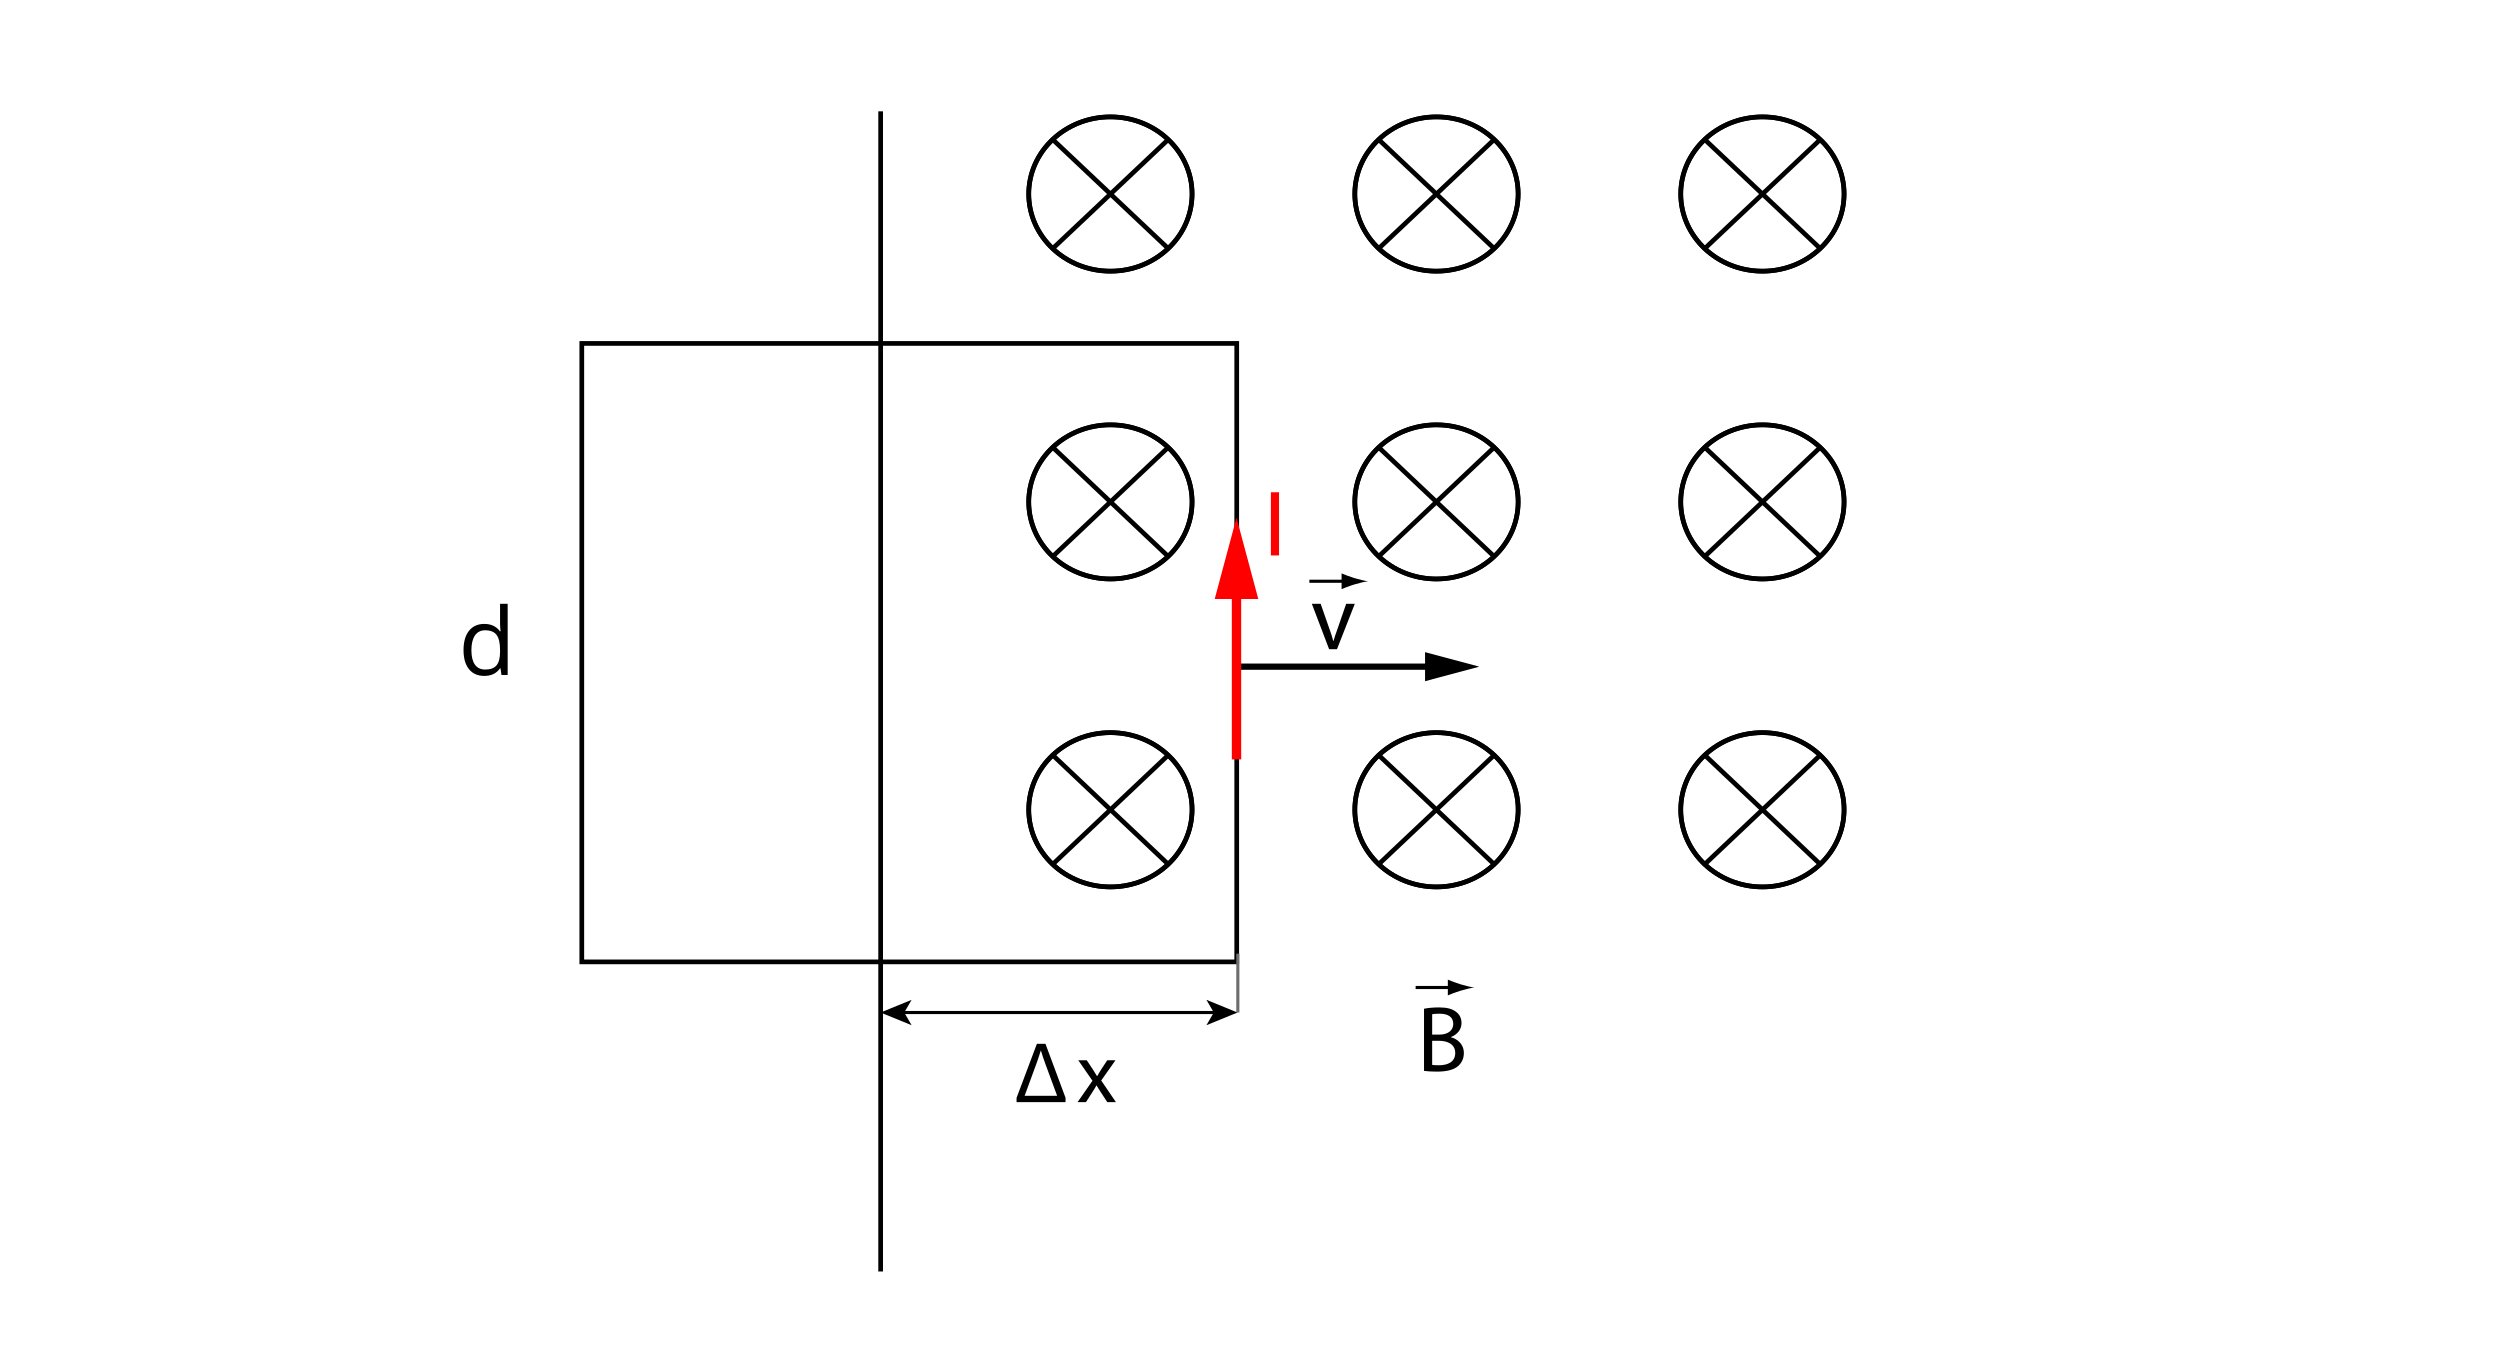 <?xml version="1.0" encoding="utf-8"?>
<!-- Generator: Adobe Illustrator 13.0.0, SVG Export Plug-In . SVG Version: 6.00 Build 14948)  -->
<!DOCTYPE svg PUBLIC "-//W3C//DTD SVG 1.1//EN" "http://www.w3.org/Graphics/SVG/1.1/DTD/svg11.dtd">
<svg xmlns="http://www.w3.org/2000/svg" xmlns:xlink="http://www.w3.org/1999/xlink" version="1.1" id="Layer_1" x="0px" y="0px" viewBox="0 0 800 436" enable-background="new 0 0 800 436" xml:space="preserve">
<rect fill="#FFFFFF" width="800" height="436"/>
<rect x="186.176" y="109.898" fill-rule="evenodd" clip-rule="evenodd" fill="#FFFFFF" width="209.577" height="197.904"/>
<rect x="186.176" y="109.898" fill="none" stroke="#000000" stroke-width="1.502" stroke-miterlimit="10" width="209.577" height="197.904"/>
<line fill="none" stroke="#000000" stroke-width="1.502" stroke-miterlimit="10" x1="281.806" y1="35.622" x2="281.806" y2="406.878"/>
<g>
	<defs>
		<rect id="SVGID_1_" width="800" height="436"/>
	</defs>
	<clipPath id="SVGID_2_">
		<use xlink:href="#SVGID_1_" overflow="visible"/>
	</clipPath>
	<path clip-path="url(#SVGID_2_)" fill="none" stroke="#000000" stroke-width="1.502" stroke-miterlimit="10" d="M329.194,62.065   c0-13.587,11.701-24.66,26.159-24.66c14.409,0,26.111,11.073,26.111,24.66c0,13.636-11.702,24.709-26.111,24.709   C340.895,86.774,329.194,75.701,329.194,62.065z"/>
	<path clip-path="url(#SVGID_2_)" fill="none" stroke="#000000" stroke-width="1.502" stroke-miterlimit="10" d="M373.824,44.659   l-36.942,34.863 M336.882,44.659l36.942,34.863"/>
	<path clip-path="url(#SVGID_2_)" fill="none" stroke="#000000" stroke-width="1.502" stroke-miterlimit="10" d="M329.194,62.065   c0-13.587,11.701-24.66,26.159-24.66c14.409,0,26.111,11.073,26.111,24.66c0,13.636-11.702,24.709-26.111,24.709   C340.895,86.774,329.194,75.701,329.194,62.065z"/>
	<path clip-path="url(#SVGID_2_)" fill="none" stroke="#000000" stroke-width="1.502" stroke-miterlimit="10" d="M329.194,259.104   c0-13.635,11.701-24.66,26.159-24.66c14.409,0,26.111,11.025,26.111,24.66c0,13.636-11.702,24.709-26.111,24.709   C340.895,283.813,329.194,272.74,329.194,259.104z"/>
	<path clip-path="url(#SVGID_2_)" fill="none" stroke="#000000" stroke-width="1.502" stroke-miterlimit="10" d="M373.824,241.648   l-36.942,34.912 M336.882,241.648l36.942,34.912"/>
	<path clip-path="url(#SVGID_2_)" fill="none" stroke="#000000" stroke-width="1.502" stroke-miterlimit="10" d="M329.194,259.104   c0-13.635,11.701-24.66,26.159-24.66c14.409,0,26.111,11.025,26.111,24.66c0,13.636-11.702,24.709-26.111,24.709   C340.895,283.813,329.194,272.74,329.194,259.104z"/>
	<path clip-path="url(#SVGID_2_)" fill="none" stroke="#000000" stroke-width="1.502" stroke-miterlimit="10" d="M329.194,160.609   c0-13.636,11.701-24.66,26.159-24.66c14.409,0,26.111,11.024,26.111,24.66c0,13.635-11.702,24.66-26.111,24.66   C340.895,185.27,329.194,174.245,329.194,160.609z"/>
	<path clip-path="url(#SVGID_2_)" fill="none" stroke="#000000" stroke-width="1.502" stroke-miterlimit="10" d="M373.824,143.154   l-36.942,34.911 M336.882,143.154l36.942,34.911"/>
	<path clip-path="url(#SVGID_2_)" fill="none" stroke="#000000" stroke-width="1.502" stroke-miterlimit="10" d="M329.194,160.609   c0-13.636,11.701-24.66,26.159-24.66c14.409,0,26.111,11.024,26.111,24.66c0,13.635-11.702,24.66-26.111,24.66   C340.895,185.27,329.194,174.245,329.194,160.609z"/>
	<path clip-path="url(#SVGID_2_)" fill="none" stroke="#000000" stroke-width="1.502" stroke-miterlimit="10" d="M433.54,62.065   c0-13.587,11.701-24.66,26.11-24.66c14.458,0,26.159,11.073,26.159,24.66c0,13.636-11.701,24.709-26.159,24.709   C445.241,86.774,433.54,75.701,433.54,62.065z"/>
	<path clip-path="url(#SVGID_2_)" fill="none" stroke="#000000" stroke-width="1.502" stroke-miterlimit="10" d="M478.121,44.659   L441.18,79.521 M441.18,44.659l36.941,34.863"/>
	<path clip-path="url(#SVGID_2_)" fill="none" stroke="#000000" stroke-width="1.502" stroke-miterlimit="10" d="M433.54,62.065   c0-13.587,11.701-24.66,26.11-24.66c14.458,0,26.159,11.073,26.159,24.66c0,13.636-11.701,24.709-26.159,24.709   C445.241,86.774,433.54,75.701,433.54,62.065z"/>
	<path clip-path="url(#SVGID_2_)" fill="none" stroke="#000000" stroke-width="1.502" stroke-miterlimit="10" d="M433.54,259.104   c0-13.635,11.701-24.66,26.11-24.66c14.458,0,26.159,11.025,26.159,24.66c0,13.636-11.701,24.709-26.159,24.709   C445.241,283.813,433.54,272.74,433.54,259.104z"/>
	<path clip-path="url(#SVGID_2_)" fill="none" stroke="#000000" stroke-width="1.502" stroke-miterlimit="10" d="M478.121,241.648   l-36.941,34.912 M441.18,241.648l36.941,34.912"/>
	<path clip-path="url(#SVGID_2_)" fill="none" stroke="#000000" stroke-width="1.502" stroke-miterlimit="10" d="M433.54,259.104   c0-13.635,11.701-24.66,26.11-24.66c14.458,0,26.159,11.025,26.159,24.66c0,13.636-11.701,24.709-26.159,24.709   C445.241,283.813,433.54,272.74,433.54,259.104z"/>
	<path clip-path="url(#SVGID_2_)" fill="none" stroke="#000000" stroke-width="1.502" stroke-miterlimit="10" d="M433.54,160.609   c0-13.636,11.701-24.66,26.11-24.66c14.458,0,26.159,11.024,26.159,24.66c0,13.635-11.701,24.66-26.159,24.66   C445.241,185.27,433.54,174.245,433.54,160.609z"/>
	<path clip-path="url(#SVGID_2_)" fill="none" stroke="#000000" stroke-width="1.502" stroke-miterlimit="10" d="M478.121,143.154   l-36.941,34.911 M441.18,143.154l36.941,34.911"/>
	<path clip-path="url(#SVGID_2_)" fill="none" stroke="#000000" stroke-width="1.502" stroke-miterlimit="10" d="M433.54,160.609   c0-13.636,11.701-24.66,26.11-24.66c14.458,0,26.159,11.024,26.159,24.66c0,13.635-11.701,24.66-26.159,24.66   C445.241,185.27,433.54,174.245,433.54,160.609z"/>
	<path clip-path="url(#SVGID_2_)" fill="none" stroke="#000000" stroke-width="1.502" stroke-miterlimit="10" d="M537.838,62.065   c0-13.587,11.701-24.66,26.158-24.66c14.409,0,26.111,11.073,26.111,24.66c0,13.636-11.702,24.709-26.111,24.709   C549.539,86.774,537.838,75.701,537.838,62.065z"/>
	<path clip-path="url(#SVGID_2_)" fill="none" stroke="#000000" stroke-width="1.502" stroke-miterlimit="10" d="M582.468,44.659   l-36.942,34.863 M545.525,44.659l36.942,34.863"/>
	<path clip-path="url(#SVGID_2_)" fill="none" stroke="#000000" stroke-width="1.502" stroke-miterlimit="10" d="M537.838,62.065   c0-13.587,11.701-24.66,26.158-24.66c14.409,0,26.111,11.073,26.111,24.66c0,13.636-11.702,24.709-26.111,24.709   C549.539,86.774,537.838,75.701,537.838,62.065z"/>
	<path clip-path="url(#SVGID_2_)" fill="none" stroke="#000000" stroke-width="1.502" stroke-miterlimit="10" d="M537.838,160.609   c0-13.636,11.701-24.66,26.158-24.66c14.409,0,26.111,11.024,26.111,24.66c0,13.635-11.702,24.66-26.111,24.66   C549.539,185.27,537.838,174.245,537.838,160.609z"/>
	<path clip-path="url(#SVGID_2_)" fill="none" stroke="#000000" stroke-width="1.502" stroke-miterlimit="10" d="M582.468,143.154   l-36.942,34.911 M545.525,143.154l36.942,34.911"/>
	<path clip-path="url(#SVGID_2_)" fill="none" stroke="#000000" stroke-width="1.502" stroke-miterlimit="10" d="M537.838,160.609   c0-13.636,11.701-24.66,26.158-24.66c14.409,0,26.111,11.024,26.111,24.66c0,13.635-11.702,24.66-26.111,24.66   C549.539,185.27,537.838,174.245,537.838,160.609z"/>
	<path clip-path="url(#SVGID_2_)" fill="none" stroke="#000000" stroke-width="1.502" stroke-miterlimit="10" d="M537.838,259.104   c0-13.635,11.701-24.66,26.158-24.66c14.409,0,26.111,11.025,26.111,24.66c0,13.636-11.702,24.709-26.111,24.709   C549.539,283.813,537.838,272.74,537.838,259.104z"/>
	<path clip-path="url(#SVGID_2_)" fill="none" stroke="#000000" stroke-width="1.502" stroke-miterlimit="10" d="M582.468,241.648   l-36.942,34.912 M545.525,241.648l36.942,34.912"/>
	<path clip-path="url(#SVGID_2_)" fill="none" stroke="#000000" stroke-width="1.502" stroke-miterlimit="10" d="M537.838,259.104   c0-13.635,11.701-24.66,26.158-24.66c14.409,0,26.111,11.025,26.111,24.66c0,13.636-11.702,24.709-26.111,24.709   C549.539,283.813,537.838,272.74,537.838,259.104z"/>
	
		<line clip-path="url(#SVGID_2_)" fill="none" stroke="#000000" stroke-width="2" stroke-miterlimit="10" x1="459.188" y1="213.334" x2="396" y2="213.334"/>
	<polygon clip-path="url(#SVGID_2_)" points="456.017,208.686 473.362,213.333 456.017,217.982  "/>
	<path clip-path="url(#SVGID_2_)" d="M160.15,213.848h-0.132c-1.123,1.631-2.802,2.446-5.039,2.446c-2.099,0-3.733-0.718-4.9-2.153   c-1.167-1.436-1.75-3.477-1.75-6.123c0-2.647,0.586-4.702,1.758-6.167c1.172-1.465,2.803-2.197,4.892-2.197   c2.178,0,3.848,0.791,5.01,2.373h0.191l-0.103-1.158l-0.059-1.128v-6.533h2.432v22.793h-1.977L160.15,213.848z M155.287,214.258   c1.66,0,2.864-0.452,3.611-1.355s1.12-2.361,1.12-4.373v-0.512c0-2.276-0.378-3.899-1.135-4.871   c-0.757-0.972-1.965-1.457-3.625-1.457c-1.426,0-2.517,0.554-3.274,1.662c-0.757,1.109-1.135,2.674-1.135,4.695   c0,2.051,0.376,3.599,1.127,4.644C152.728,213.736,153.832,214.258,155.287,214.258"/>
	
		<line clip-path="url(#SVGID_2_)" fill="none" stroke="#FF0000" stroke-width="3" stroke-miterlimit="10" x1="395.681" y1="186.916" x2="395.681" y2="243.016"/>
	<polygon clip-path="url(#SVGID_2_)" fill="#FF0000" points="388.708,191.671 395.682,165.653 402.653,191.671  "/>
</g>
<g>
	<path d="M325.298,351.327l6.508-17.309h2.742l6.425,17.281v1.385h-15.675V351.327z M338.287,350.663l-3.794-10.275   c-0.471-1.301-1.053-2.963-1.385-4.153h-0.083c-0.277,0.941-0.776,2.492-1.247,3.794l-3.905,10.635H338.287z"/>
</g>
<g>
	<path d="M347.763,339.28l1.911,2.88c0.498,0.748,0.914,1.44,1.357,2.188h0.083c0.443-0.804,0.886-1.496,1.329-2.216l1.883-2.853   h2.631l-4.57,6.48l4.708,6.924h-2.77l-1.966-3.019c-0.526-0.775-0.969-1.523-1.44-2.326h-0.056   c-0.443,0.83-0.914,1.522-1.412,2.326l-1.939,3.019h-2.686l4.763-6.841l-4.542-6.563H347.763z"/>
</g>
<g>
	<defs>
		<rect id="SVGID_3_" width="800" height="436"/>
	</defs>
	<clipPath id="SVGID_4_">
		<use xlink:href="#SVGID_3_" overflow="visible"/>
	</clipPath>
	
		<line clip-path="url(#SVGID_4_)" fill="none" stroke="#6D6D6D" stroke-miterlimit="10" x1="396.107" y1="305.175" x2="396.107" y2="324"/>
	
		<line clip-path="url(#SVGID_4_)" fill="none" stroke="#000000" stroke-miterlimit="10" x1="388.939" y1="324.007" x2="288.832" y2="324.007"/>
	<polygon clip-path="url(#SVGID_4_)" points="396,324.007 386.051,319.941 388.412,324.007 386.051,328.07  "/>
	<polygon clip-path="url(#SVGID_4_)" points="281.771,324.007 291.72,319.941 289.358,324.007 291.72,328.07  "/>
</g>
<g>
	<path d="M455.685,322.792c1.14-0.24,2.939-0.42,4.77-0.42c2.609,0,4.29,0.45,5.55,1.47c1.05,0.78,1.68,1.98,1.68,3.57   c0,1.949-1.29,3.659-3.42,4.439v0.061c1.92,0.479,4.17,2.069,4.17,5.069c0,1.74-0.689,3.06-1.71,4.05   c-1.41,1.29-3.689,1.89-6.989,1.89c-1.8,0-3.181-0.12-4.05-0.239V322.792z M458.294,331.071h2.37c2.76,0,4.38-1.439,4.38-3.39   c0-2.37-1.8-3.3-4.44-3.3c-1.199,0-1.89,0.09-2.31,0.18V331.071z M458.294,340.762c0.51,0.09,1.26,0.119,2.19,0.119   c2.699,0,5.189-0.989,5.189-3.93c0-2.76-2.37-3.899-5.22-3.899h-2.16V340.762z"/>
</g>
<g>
	<g>
		<line fill="none" stroke="#000000" x1="453" y1="316" x2="465" y2="316"/>
		<path d="M467.361,314.975c-1.652-0.499-2.728-0.959-4.054-1.491v5.044c0.475-0.225,2.401-0.992,4.054-1.491    c1.77-0.534,3.375-0.9,4.415-1.03C470.736,315.875,469.131,315.51,467.361,314.975z"/>
	</g>
</g>
<g>
	<path d="M422.614,193.222l2.85,8.16c0.48,1.319,0.87,2.52,1.17,3.72h0.09c0.33-1.2,0.75-2.4,1.23-3.72l2.819-8.16h2.761l-5.7,14.52   h-2.52l-5.521-14.52H422.614z"/>
</g>
<g>
	<g>
		<line fill="none" stroke="#000000" x1="419" y1="186" x2="431" y2="186"/>
		<path d="M433.361,184.975c-1.652-0.499-2.728-0.959-4.054-1.491v5.044c0.475-0.225,2.401-0.992,4.054-1.491    c1.77-0.534,3.375-0.9,4.415-1.03C436.736,185.875,435.131,185.51,433.361,184.975z"/>
	</g>
</g>
<g>
	<path fill="#FF0000" d="M409.294,157.522v20.219h-2.609v-20.219H409.294z"/>
</g>
</svg>
